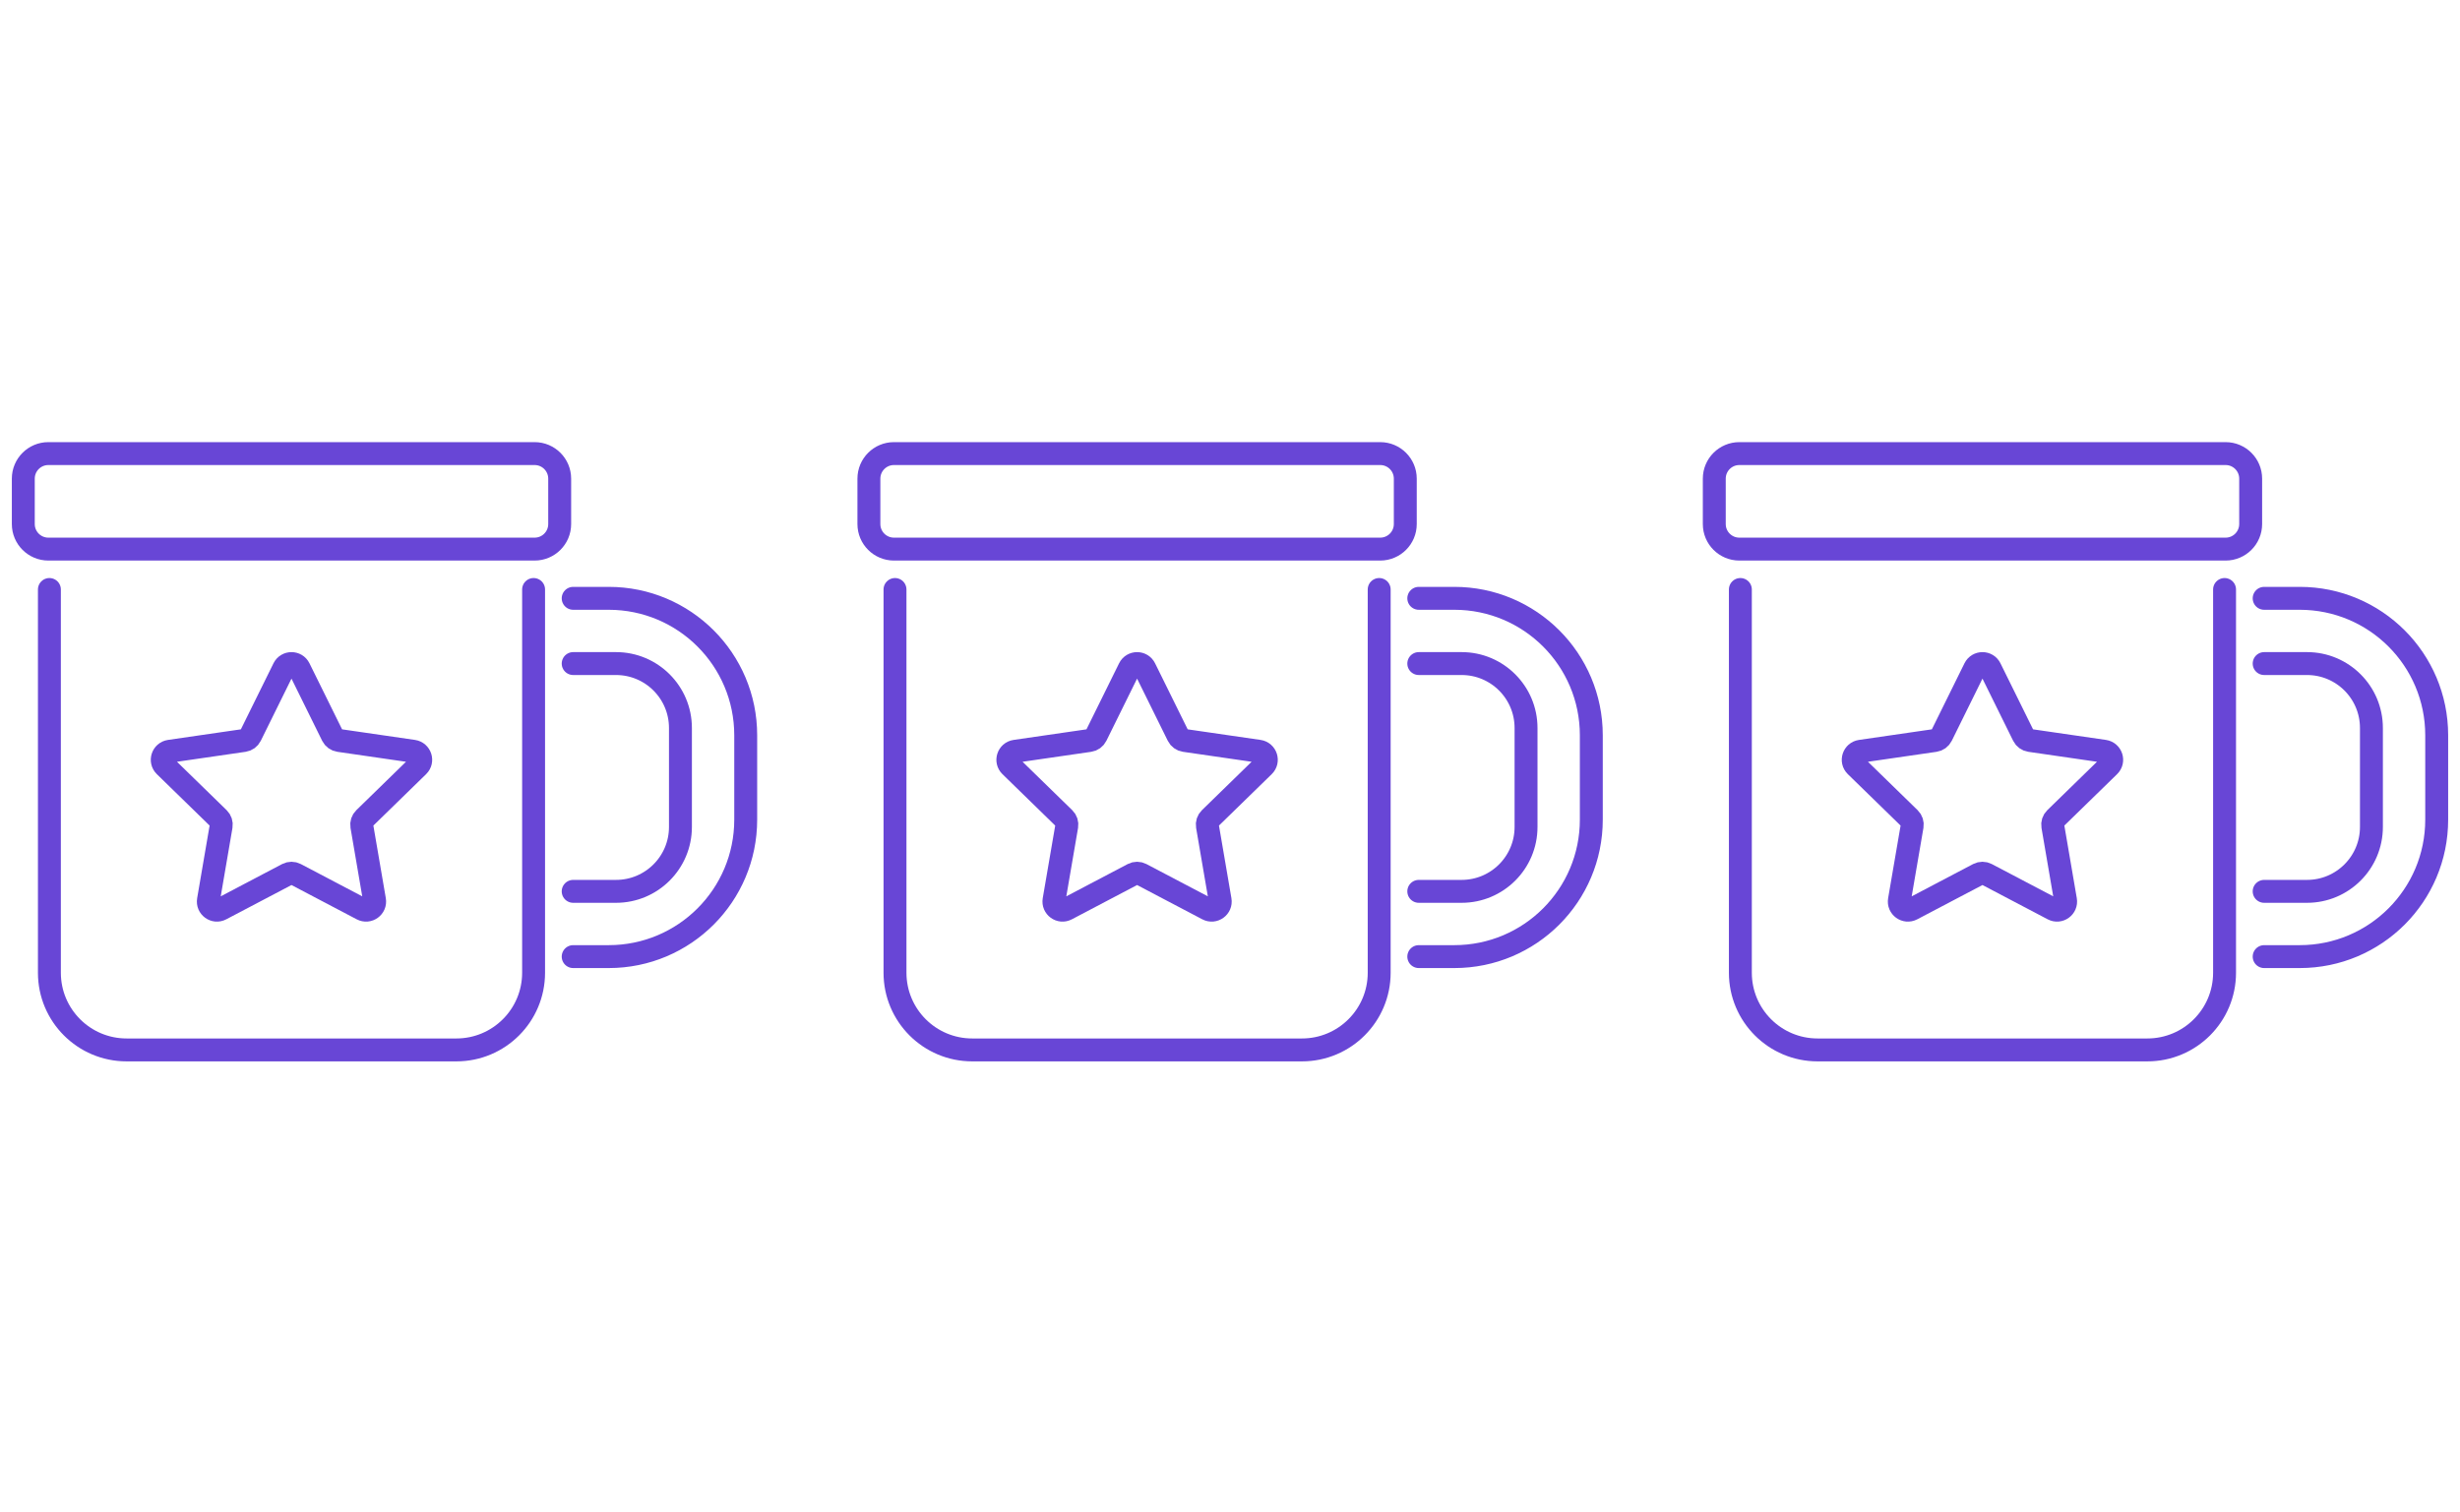 <?xml version="1.0" encoding="UTF-8"?> <svg xmlns="http://www.w3.org/2000/svg" width="161" height="99" viewBox="0 0 161 99" fill="none"><path d="M19.582 43.755L21.759 48.166C21.842 48.332 22 48.447 22.184 48.474L27.052 49.181C27.515 49.249 27.699 49.817 27.364 50.143L23.842 53.577C23.709 53.706 23.649 53.893 23.68 54.076L24.511 58.924C24.59 59.385 24.107 59.736 23.693 59.518L19.339 57.229C19.175 57.143 18.979 57.143 18.814 57.229L14.461 59.518C14.047 59.736 13.563 59.384 13.643 58.924L14.474 54.076C14.505 53.893 14.444 53.706 14.312 53.577L10.789 50.143C10.455 49.817 10.639 49.249 11.102 49.181L15.97 48.474C16.153 48.447 16.312 48.332 16.394 48.166L18.571 43.755C18.778 43.336 19.376 43.336 19.582 43.755Z" stroke="#6846D6" stroke-width="1.5" stroke-miterlimit="10" stroke-linecap="round" stroke-linejoin="round"></path><path d="M34.922 38.591V63.68C34.922 66.471 32.66 68.733 29.868 68.733H8.288C5.495 68.733 3.233 66.471 3.233 63.68V38.591" stroke="#6846D6" stroke-width="1.5" stroke-miterlimit="10" stroke-linecap="round" stroke-linejoin="round"></path><path d="M34.989 35.947H3.165C2.26 35.947 1.525 35.213 1.525 34.307V31.334C1.525 30.428 2.259 29.694 3.165 29.694H34.989C35.895 29.694 36.63 30.428 36.63 31.334V34.307C36.63 35.213 35.895 35.947 34.989 35.947Z" stroke="#6846D6" stroke-width="1.5" stroke-miterlimit="10" stroke-linecap="round" stroke-linejoin="round"></path><path d="M37.513 39.169H39.84C44.791 39.169 48.805 43.182 48.805 48.134V53.659C48.805 58.611 44.791 62.624 39.84 62.624H37.513" stroke="#6846D6" stroke-width="1.5" stroke-miterlimit="10" stroke-linecap="round" stroke-linejoin="round"></path><path d="M37.513 43.44H40.317C42.646 43.44 44.533 45.328 44.533 47.657V54.136C44.533 56.465 42.646 58.352 40.317 58.352H37.513" stroke="#6846D6" stroke-width="1.5" stroke-miterlimit="10" stroke-linecap="round" stroke-linejoin="round"></path><path d="M74.924 43.755L77.102 48.166C77.184 48.332 77.343 48.447 77.526 48.474L82.394 49.181C82.857 49.249 83.041 49.817 82.707 50.143L79.184 53.577C79.051 53.706 78.991 53.893 79.022 54.076L79.853 58.924C79.933 59.385 79.449 59.736 79.035 59.518L74.681 57.229C74.517 57.143 74.321 57.143 74.156 57.229L69.803 59.518C69.389 59.736 68.906 59.384 68.984 58.924L69.816 54.076C69.847 53.893 69.787 53.706 69.654 53.577L66.131 50.143C65.797 49.817 65.981 49.249 66.444 49.181L71.312 48.474C71.495 48.447 71.654 48.332 71.736 48.166L73.913 43.755C74.12 43.336 74.718 43.336 74.924 43.755Z" stroke="#6846D6" stroke-width="1.5" stroke-miterlimit="10" stroke-linecap="round" stroke-linejoin="round"></path><path d="M90.264 38.591V63.68C90.264 66.471 88.001 68.733 85.21 68.733H63.63C60.837 68.733 58.575 66.471 58.575 63.68V38.591" stroke="#6846D6" stroke-width="1.5" stroke-miterlimit="10" stroke-linecap="round" stroke-linejoin="round"></path><path d="M90.331 35.947H58.507C57.602 35.947 56.867 35.213 56.867 34.307V31.334C56.867 30.428 57.601 29.694 58.507 29.694H90.331C91.237 29.694 91.972 30.428 91.972 31.334V34.307C91.972 35.213 91.237 35.947 90.331 35.947Z" stroke="#6846D6" stroke-width="1.5" stroke-miterlimit="10" stroke-linecap="round" stroke-linejoin="round"></path><path d="M92.855 39.169H95.182C100.133 39.169 104.147 43.182 104.147 48.134V53.659C104.147 58.611 100.133 62.624 95.182 62.624H92.855" stroke="#6846D6" stroke-width="1.5" stroke-miterlimit="10" stroke-linecap="round" stroke-linejoin="round"></path><path d="M92.855 43.44H95.659C97.988 43.44 99.875 45.328 99.875 47.657V54.136C99.875 56.465 97.987 58.352 95.659 58.352H92.855" stroke="#6846D6" stroke-width="1.5" stroke-miterlimit="10" stroke-linecap="round" stroke-linejoin="round"></path><path d="M130.252 43.755L132.429 48.166C132.511 48.332 132.67 48.447 132.854 48.474L137.722 49.181C138.184 49.249 138.369 49.817 138.034 50.143L134.512 53.577C134.379 53.706 134.319 53.893 134.35 54.076L135.181 58.924C135.26 59.385 134.777 59.736 134.363 59.518L130.009 57.229C129.845 57.143 129.649 57.143 129.484 57.229L125.131 59.518C124.717 59.736 124.233 59.384 124.312 58.924L125.144 54.076C125.175 53.893 125.114 53.706 124.982 53.577L121.459 50.143C121.124 49.817 121.309 49.249 121.772 49.181L126.639 48.474C126.823 48.447 126.982 48.332 127.064 48.166L129.241 43.755C129.448 43.336 130.046 43.336 130.252 43.755Z" stroke="#6846D6" stroke-width="1.5" stroke-miterlimit="10" stroke-linecap="round" stroke-linejoin="round"></path><path d="M145.591 38.591V63.68C145.591 66.471 143.329 68.733 140.538 68.733H118.957C116.164 68.733 113.902 66.471 113.902 63.68V38.591" stroke="#6846D6" stroke-width="1.5" stroke-miterlimit="10" stroke-linecap="round" stroke-linejoin="round"></path><path d="M145.659 35.947H113.835C112.929 35.947 112.195 35.213 112.195 34.307V31.334C112.195 30.428 112.929 29.694 113.835 29.694H145.659C146.565 29.694 147.3 30.428 147.3 31.334V34.307C147.299 35.213 146.565 35.947 145.659 35.947Z" stroke="#6846D6" stroke-width="1.5" stroke-miterlimit="10" stroke-linecap="round" stroke-linejoin="round"></path><path d="M148.183 39.169H150.51C155.461 39.169 159.475 43.182 159.475 48.134V53.659C159.475 58.611 155.461 62.624 150.51 62.624H148.183" stroke="#6846D6" stroke-width="1.5" stroke-miterlimit="10" stroke-linecap="round" stroke-linejoin="round"></path><path d="M148.183 43.44H150.987C153.316 43.44 155.203 45.328 155.203 47.657V54.136C155.203 56.465 153.315 58.352 150.987 58.352H148.183" stroke="#6846D6" stroke-width="1.5" stroke-miterlimit="10" stroke-linecap="round" stroke-linejoin="round"></path></svg> 